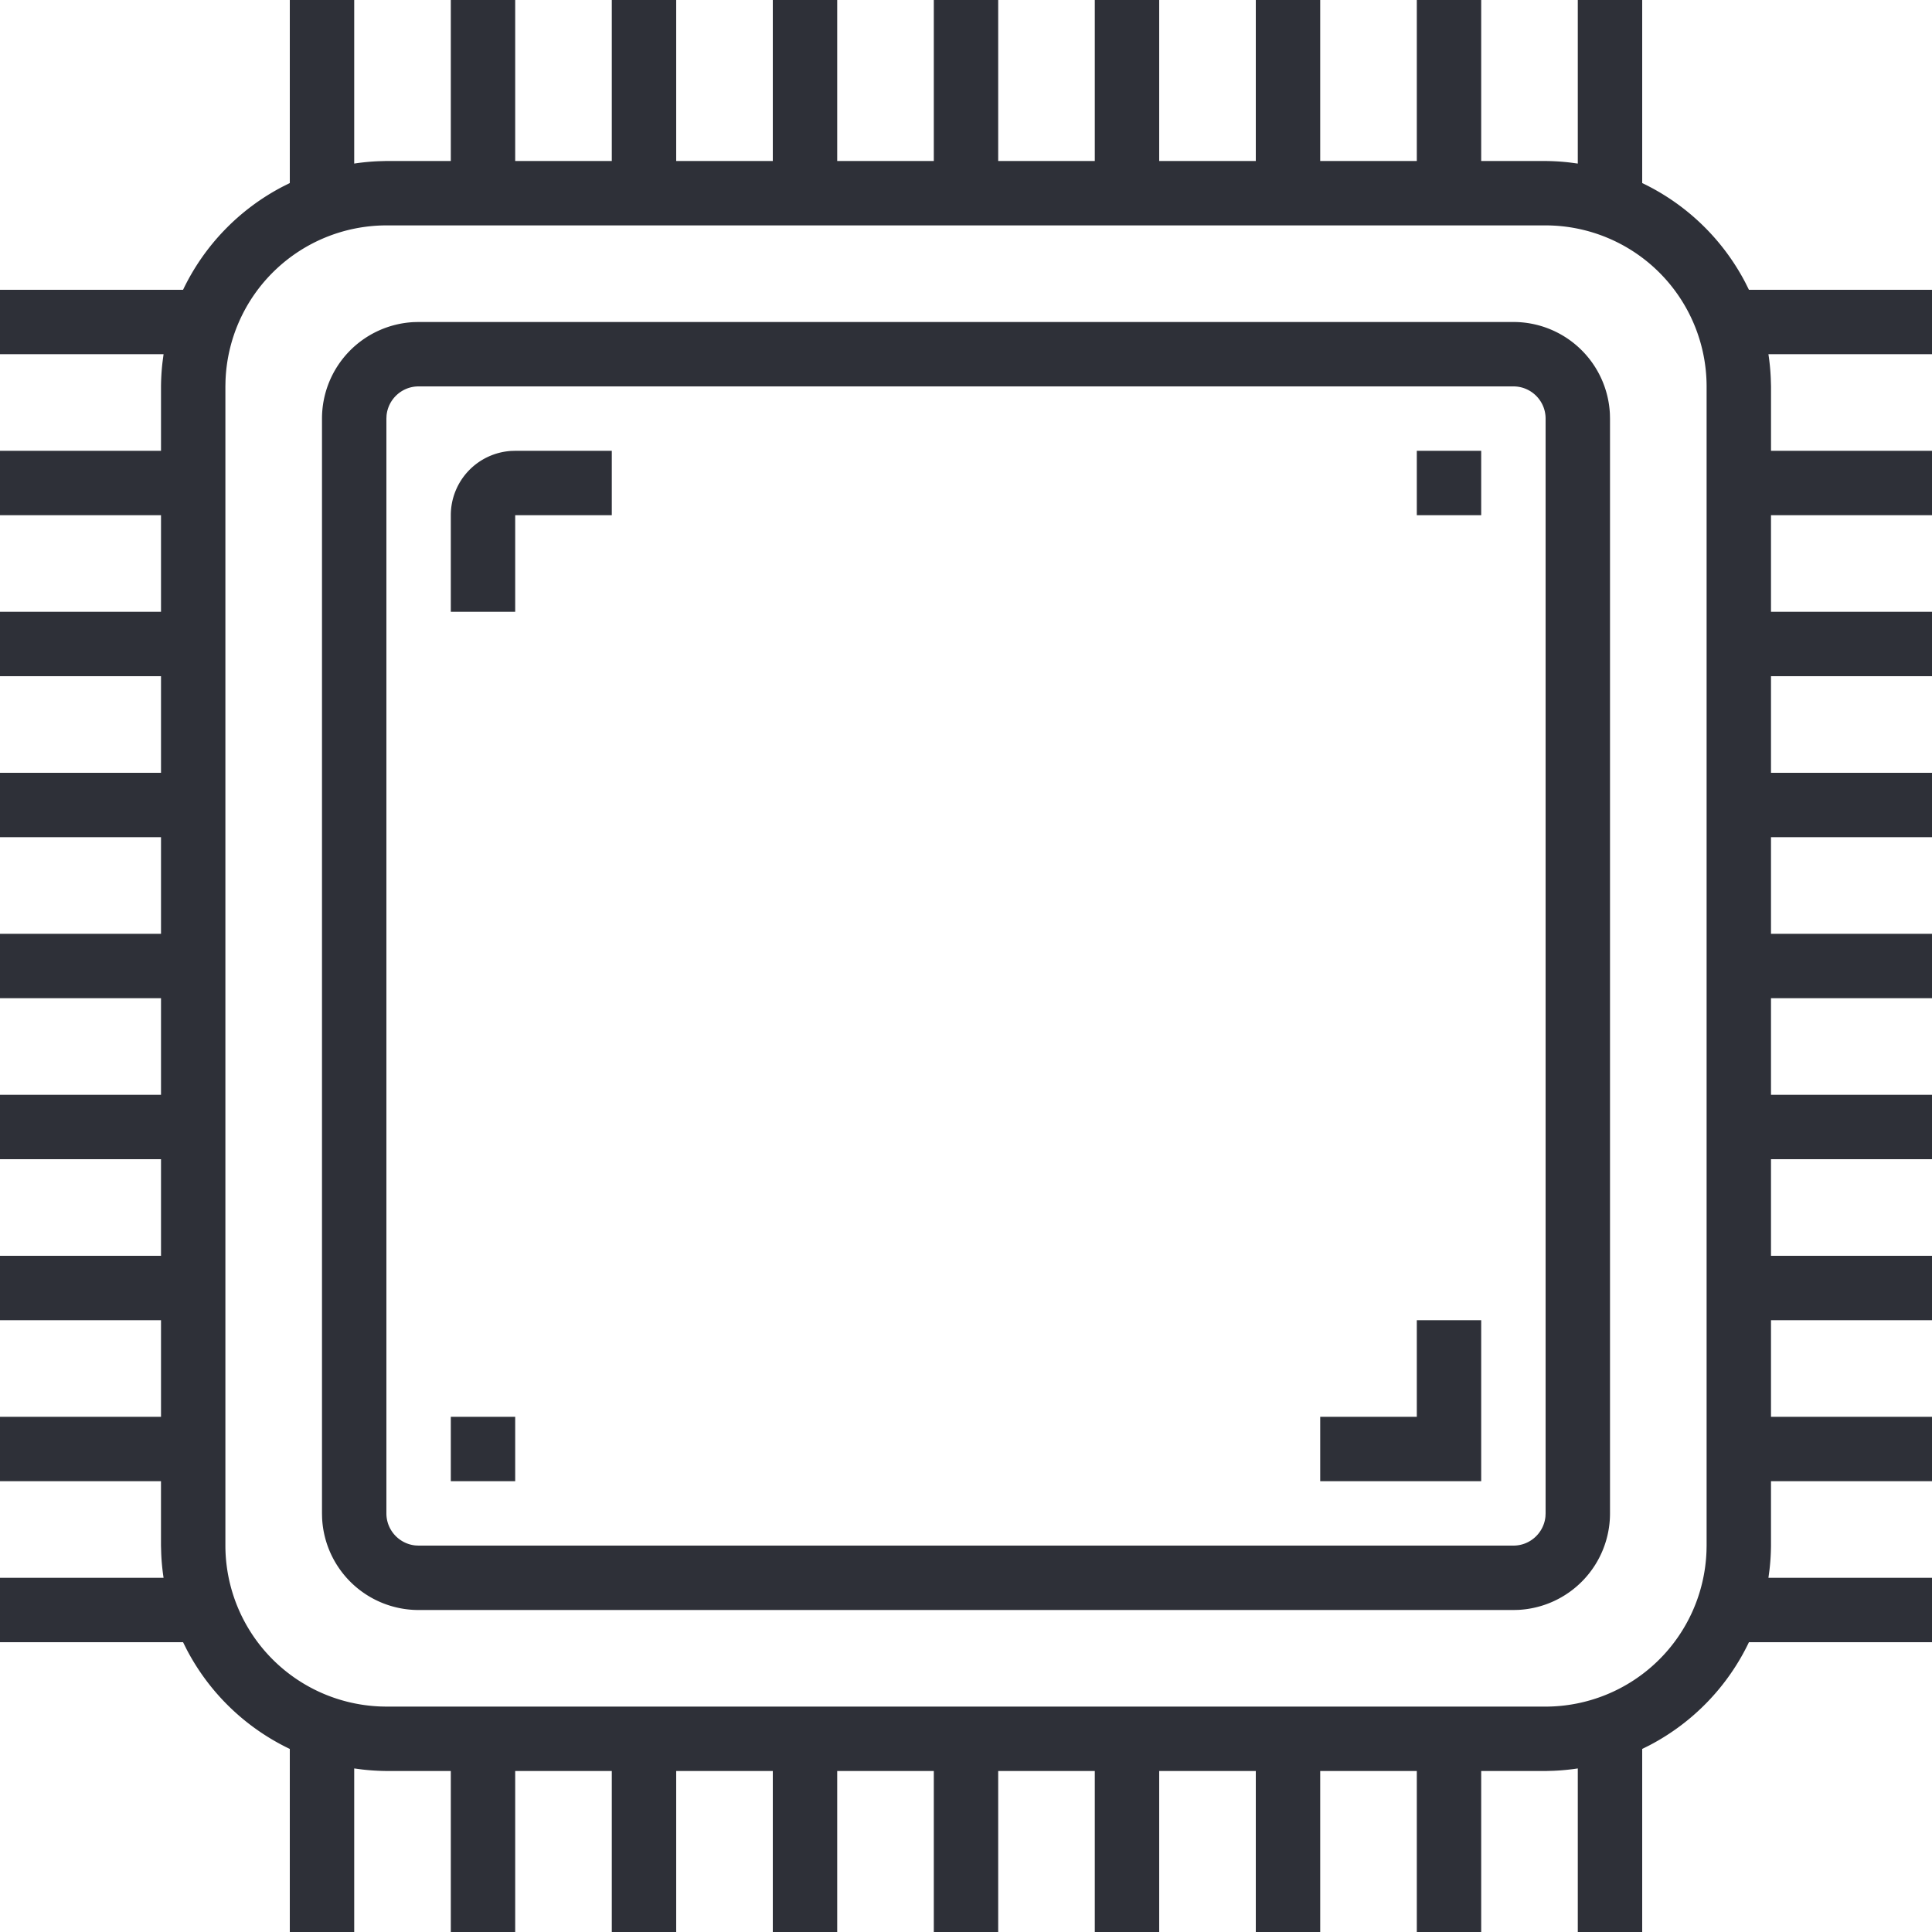 <svg width="80" height="80" viewBox="0 0 80 80" xmlns="http://www.w3.org/2000/svg"><path d="M14.667 0v6.773c.33-.05.664-.083.998-.097l.335-.01h2.667V0h2.666v6.667h4V0H28v6.667h4V0h2.667v6.667h4V0h2.666v6.667h4V0H48v6.667h4V0h2.667v6.667h4V0h2.666v6.667H64c.335.003.67.023 1.001.062l.332.044V0H68v7.58a9.379 9.379 0 014.269 4.118l.151.302H80v2.667h-6.773c.05.33.083.664.097.998l.01.335v2.667H80v2.666h-6.667v4H80V28h-6.667v4H80v2.667h-6.667v4H80v2.666h-6.667v4H80V48h-6.667v4H80v2.667h-6.667v4H80v2.666h-6.667V64c-.003.335-.023.67-.062 1.001l-.044.332H80V68h-7.58a9.379 9.379 0 01-4.118 4.269L68 72.42V80h-2.667v-6.773a9.26 9.26 0 01-.998.097l-.335.01h-2.667V80h-2.666v-6.667h-4V80H52v-6.667h-4V80h-2.667v-6.667h-4V80h-2.666v-6.667h-4V80H32v-6.667h-4V80h-2.667v-6.667h-4V80h-2.666v-6.667H16a9.465 9.465 0 01-1.001-.062l-.332-.044V80H12v-7.58a9.379 9.379 0 01-4.269-4.118L7.58 68H0v-2.667h6.773a9.334 9.334 0 01-.097-.998L6.666 64v-2.667H0v-2.666h6.667v-4H0V52h6.667v-4H0v-2.667h6.667v-4H0v-2.666h6.667v-4H0V32h6.667v-4H0v-2.667h6.667v-4H0v-2.666h6.667V16c.003-.335.023-.67.062-1.001l.044-.332H0V12h7.58a9.379 9.379 0 014.118-4.269L12 7.58V0h2.667zM64 9.333H16a6.675 6.675 0 00-6.662 6.433L9.333 16v48a6.675 6.675 0 006.433 6.662l.234.005h48a6.675 6.675 0 006.662-6.433l.005-.234V16A6.675 6.675 0 0064 9.333zm-1.333 4a4 4 0 013.995 3.8l.005.2v45.334a4 4 0 01-3.8 3.995l-.2.005H17.333a4 4 0 01-3.995-3.8l-.005-.2V17.333a4 4 0 013.8-3.995l.2-.005h45.334zm0 2.667H17.333c-.693 0-1.262.529-1.327 1.205l-.006.128v45.334c0 .693.529 1.262 1.205 1.327l.128.006h45.334c.693 0 1.262-.529 1.327-1.205l.006-.128V17.333c0-.736-.597-1.333-1.333-1.333zM21.333 58.667v2.666h-2.666v-2.666h2.666zm40-4v6.666h-6.666v-2.666h4v-4h2.666zm-36-36v2.666h-4v4h-2.666v-4a2.667 2.667 0 012.498-2.661l.168-.005h4zm36 0v2.666h-2.666v-2.666h2.666z" fill="#2E3038"/></svg>
